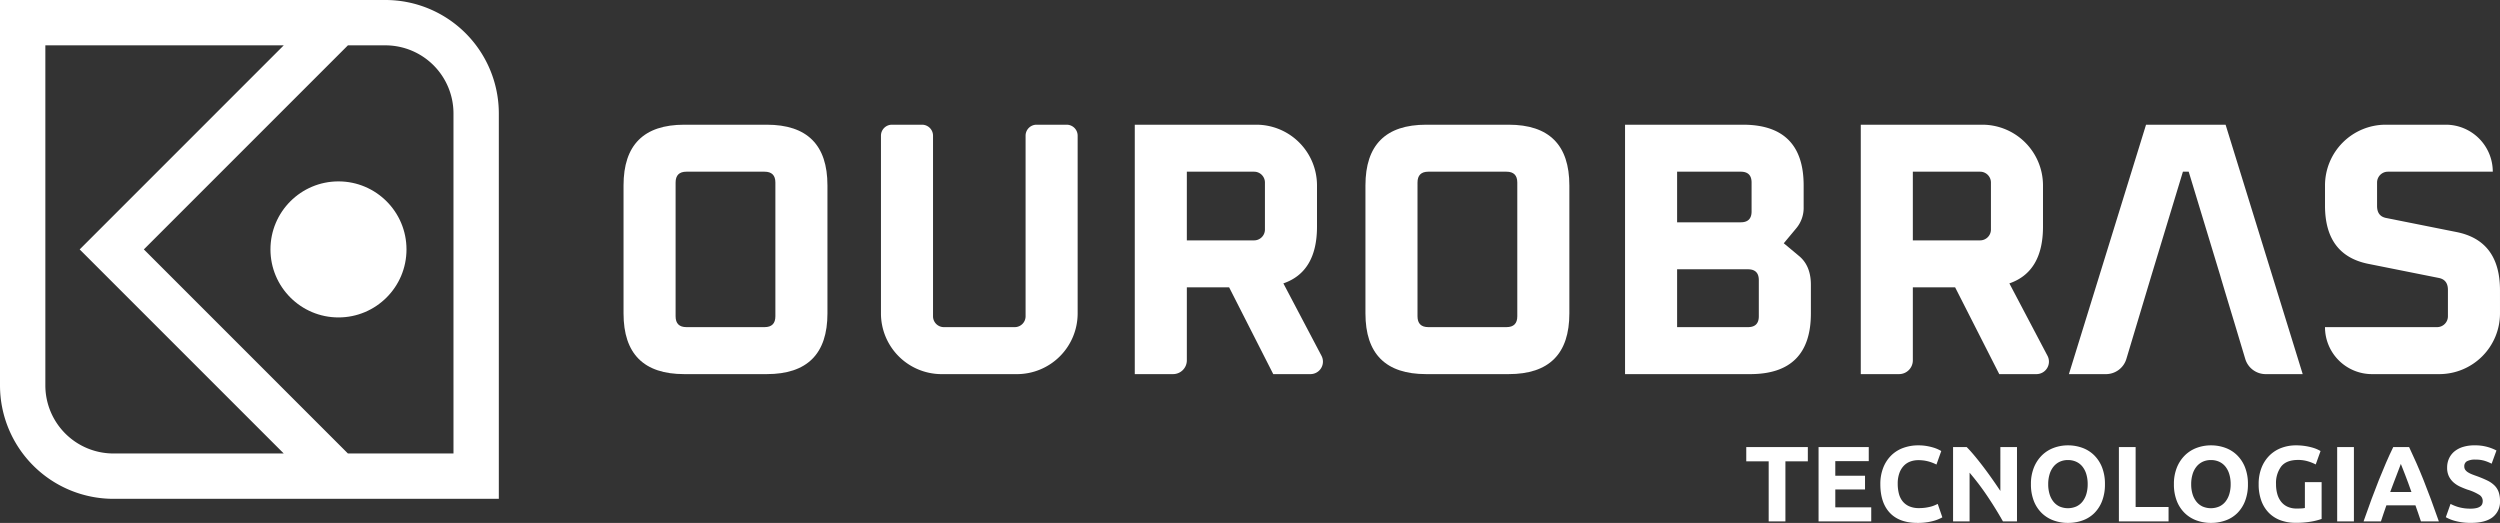 <svg xmlns="http://www.w3.org/2000/svg" width="829.934" height="173.591" viewBox="0 0 829.934 173.591"><rect x="0" y="0" width="829.934" height="173.591" fill="#333333" stroke="none"/><g transform="translate(-45.163 -45.163)"><path d="M252.16,149.2V106.722q0-20.16,20.164-20.16h27.367q20.164,0,20.164,20.16V149.2q0,20.16-20.164,20.16H272.324Q252.16,169.361,252.16,149.2Zm17.284.96q0,3.6,3.6,3.6H298.97q3.6,0,3.6-3.6v-44.4q0-3.6-3.6-3.6H273.045q-3.6,0-3.6,3.6Z" fill="#fff"></path><path d="M337.619,149.2V90.209a3.647,3.647,0,0,1,3.647-3.647h9.989a3.647,3.647,0,0,1,3.647,3.647v59.952a3.6,3.6,0,0,0,3.6,3.6H382.03a3.6,3.6,0,0,0,3.6-3.6V90.209a3.647,3.647,0,0,1,3.647-3.647h9.99a3.647,3.647,0,0,1,3.647,3.647V149.2a20.165,20.165,0,0,1-20.165,20.164H357.778A20.159,20.159,0,0,1,337.619,149.2Z" fill="#fff"></path><path d="M421.878,169.361v-82.8h40.329a20.165,20.165,0,0,1,20.165,20.165V120.4q0,15-11.163,18.84l12.659,24.044a4.144,4.144,0,0,1-3.667,6.075H467.849l-14.644-28.8H439.162v24.23a4.569,4.569,0,0,1-4.569,4.569Zm17.284-44.4h22.325a3.6,3.6,0,0,0,3.6-3.6v-15.6a3.6,3.6,0,0,0-3.6-3.6H439.162Z" fill="#fff"></path><path d="M662.891,169.361v-82.8h40.328a20.165,20.165,0,0,1,20.165,20.165V120.4q0,15-11.162,18.84l12.659,24.044a4.144,4.144,0,0,1-3.667,6.075H708.861l-14.643-28.8H680.174v24.23a4.569,4.569,0,0,1-4.568,4.569Zm17.283-44.4H702.5a3.6,3.6,0,0,0,3.6-3.6v-15.6a3.6,3.6,0,0,0-3.6-3.6H680.174Z" fill="#fff"></path><path d="M498.455,149.2V106.722q0-20.16,20.164-20.16h27.367q20.164,0,20.164,20.16V149.2q0,20.16-20.164,20.16H518.619Q498.454,169.361,498.455,149.2Zm17.283.96q0,3.6,3.6,3.6h25.926q3.6,0,3.6-3.6v-44.4q0-3.6-3.6-3.6H519.339q-3.6,0-3.6,3.6Z" fill="#fff"></path><path d="M584.634,169.361v-82.8h39.129q20.164,0,20.164,20.16v7.2a10.518,10.518,0,0,1-2.4,6.96l-4.2,5.041,5.041,4.2q3.961,3.241,3.961,9.6v9.48q0,20.16-20.165,20.16Zm17.284-50.4h21.124q3.6,0,3.6-3.6v-9.6q0-3.6-3.6-3.6H601.918Zm0,34.8h23.525q3.6,0,3.6-3.6v-12q0-3.6-3.6-3.6H601.918Z" fill="#fff"></path><path d="M784,86.562H757.592l-25.608,82.8h12.294a7.086,7.086,0,0,0,6.787-5.05l3.526-11.749,4.682-15.6,10.561-34.8h1.92l10.564,34.8c-.045,0,4.681,15.6,4.681,15.6l3.526,11.749a7.088,7.088,0,0,0,6.788,5.05H809.6Z" fill="#fff"></path><path d="M817,153.761h37.209a3.6,3.6,0,0,0,3.6-3.6V141.4q0-3.358-3-3.96l-23.405-4.68q-14.4-2.88-14.4-19.319v-6.72a20.16,20.16,0,0,1,20.16-20.16H857.1a15.6,15.6,0,0,1,15.6,15.6H837.888a3.6,3.6,0,0,0-3.6,3.6v7.8q0,3.362,3,3.961l23.406,4.679q14.4,2.88,14.4,19.321V149.2a20.16,20.16,0,0,1-20.16,20.16H832.6A15.6,15.6,0,0,1,817,153.761Z" fill="#fff"></path><path d="M173.125,45.163H45.163V173.125A37.678,37.678,0,0,0,82.8,210.76H210.76V82.8A37.668,37.668,0,0,0,173.125,45.163ZM82.8,195.706a22.609,22.609,0,0,1-22.582-22.581V60.217h79.141L71.613,127.962l67.745,67.744Zm112.907,0H160.66L92.915,127.962,160.66,60.217h12.465A22.609,22.609,0,0,1,195.706,82.8Z" fill="#fff"></path><circle cx="22.581" cy="22.581" r="22.581" transform="translate(134.947 105.38)" fill="#fff"></circle><path d="M645.316,193.579v4.736h-7.442v19.941h-5.555V198.315h-7.442v-4.736Z" fill="#fff"></path><path d="M648.877,218.256V193.579h16.665v4.665h-11.11v4.843H664.3v4.558h-9.864v5.946h11.929v4.665Z" fill="#fff"></path><path d="M681.708,218.754q-6.018,0-9.169-3.347t-3.152-9.507a14.617,14.617,0,0,1,.962-5.466,11.758,11.758,0,0,1,2.635-4.06,11.016,11.016,0,0,1,3.988-2.51,14.378,14.378,0,0,1,5.021-.855,16.11,16.11,0,0,1,2.848.232,18.755,18.755,0,0,1,2.244.534,11.152,11.152,0,0,1,1.6.623q.641.321.926.5l-1.6,4.486a13.483,13.483,0,0,0-2.652-1.032,12.663,12.663,0,0,0-3.437-.428,7.588,7.588,0,0,0-2.51.428,5.678,5.678,0,0,0-2.172,1.371,6.817,6.817,0,0,0-1.513,2.439,10.23,10.23,0,0,0-.57,3.632,12.931,12.931,0,0,0,.374,3.187,6.752,6.752,0,0,0,1.21,2.546,5.81,5.81,0,0,0,2.19,1.691,7.784,7.784,0,0,0,3.276.623,14.941,14.941,0,0,0,2.173-.142,16.106,16.106,0,0,0,1.709-.338,8.951,8.951,0,0,0,1.317-.445q.57-.249,1.033-.463l1.531,4.451a13,13,0,0,1-3.312,1.282A19.335,19.335,0,0,1,681.708,218.754Z" fill="#fff"></path><path d="M710.088,218.256q-2.387-4.237-5.163-8.368a85.065,85.065,0,0,0-5.912-7.8v16.166H693.53V193.579h4.522q1.175,1.176,2.6,2.884t2.9,3.65q1.478,1.942,2.938,4.024t2.742,4.006V193.579h5.519v24.677Z" fill="#fff"></path><path d="M743.951,205.9a15.211,15.211,0,0,1-.943,5.573,11.472,11.472,0,0,1-2.582,4.023,10.578,10.578,0,0,1-3.9,2.439,14.17,14.17,0,0,1-4.861.819,13.8,13.8,0,0,1-4.771-.819,10.935,10.935,0,0,1-3.917-2.439,11.4,11.4,0,0,1-2.635-4.023,14.935,14.935,0,0,1-.962-5.573,14.452,14.452,0,0,1,1-5.573,11.889,11.889,0,0,1,2.689-4.042,11.076,11.076,0,0,1,3.917-2.457,13.467,13.467,0,0,1,4.682-.819,13.83,13.83,0,0,1,4.772.819,10.885,10.885,0,0,1,3.917,2.457,11.615,11.615,0,0,1,2.635,4.042A14.932,14.932,0,0,1,743.951,205.9Zm-18.837,0a11.209,11.209,0,0,0,.445,3.276,7.484,7.484,0,0,0,1.282,2.51,5.652,5.652,0,0,0,2.048,1.62,7.008,7.008,0,0,0,5.537,0,5.619,5.619,0,0,0,2.065-1.62,7.484,7.484,0,0,0,1.282-2.51,11.209,11.209,0,0,0,.445-3.276,11.388,11.388,0,0,0-.445-3.294,7.463,7.463,0,0,0-1.282-2.528,5.64,5.64,0,0,0-2.065-1.62,6.482,6.482,0,0,0-2.76-.57,6.288,6.288,0,0,0-2.777.587,5.853,5.853,0,0,0-2.048,1.638,7.477,7.477,0,0,0-1.282,2.529A11.253,11.253,0,0,0,725.114,205.9Z" fill="#fff"></path><path d="M765.067,213.484v4.772H748.58V193.579h5.555v19.9Z" fill="#fff"></path><path d="M791.417,205.9a15.211,15.211,0,0,1-.943,5.573,11.472,11.472,0,0,1-2.582,4.023,10.578,10.578,0,0,1-3.9,2.439,14.17,14.17,0,0,1-4.861.819,13.8,13.8,0,0,1-4.771-.819,10.944,10.944,0,0,1-3.917-2.439,11.4,11.4,0,0,1-2.635-4.023,14.935,14.935,0,0,1-.962-5.573,14.452,14.452,0,0,1,1-5.573,11.888,11.888,0,0,1,2.689-4.042,11.076,11.076,0,0,1,3.917-2.457,13.467,13.467,0,0,1,4.682-.819,13.83,13.83,0,0,1,4.772.819,10.876,10.876,0,0,1,3.917,2.457,11.6,11.6,0,0,1,2.635,4.042A14.932,14.932,0,0,1,791.417,205.9Zm-18.836,0a11.176,11.176,0,0,0,.445,3.276,7.465,7.465,0,0,0,1.281,2.51,5.66,5.66,0,0,0,2.048,1.62,7.008,7.008,0,0,0,5.537,0,5.618,5.618,0,0,0,2.065-1.62,7.483,7.483,0,0,0,1.282-2.51,11.209,11.209,0,0,0,.445-3.276,11.388,11.388,0,0,0-.445-3.294,7.462,7.462,0,0,0-1.282-2.528,5.639,5.639,0,0,0-2.065-1.62,6.482,6.482,0,0,0-2.76-.57,6.291,6.291,0,0,0-2.777.587,5.862,5.862,0,0,0-2.048,1.638,7.458,7.458,0,0,0-1.281,2.529A11.219,11.219,0,0,0,772.581,205.9Z" fill="#fff"></path><path d="M808.082,197.852q-3.882,0-5.609,2.155a9.17,9.17,0,0,0-1.727,5.893,11.839,11.839,0,0,0,.428,3.294,7.251,7.251,0,0,0,1.282,2.546,5.763,5.763,0,0,0,2.136,1.655,7.114,7.114,0,0,0,2.991.588q.926,0,1.585-.036a7.46,7.46,0,0,0,1.157-.142v-8.582h5.555v12.214a20.973,20.973,0,0,1-3.205.837,28.2,28.2,0,0,1-5.448.445,14.148,14.148,0,0,1-5.038-.855,10.531,10.531,0,0,1-3.864-2.492,11.134,11.134,0,0,1-2.475-4.024,15.791,15.791,0,0,1-.872-5.448,14.588,14.588,0,0,1,.961-5.484,11.818,11.818,0,0,1,2.635-4.042,11.123,11.123,0,0,1,3.935-2.51,13.527,13.527,0,0,1,4.825-.855,19.544,19.544,0,0,1,3.151.232,20.188,20.188,0,0,1,2.422.534,11.345,11.345,0,0,1,1.673.623q.658.321.944.5l-1.6,4.451A14.492,14.492,0,0,0,811.3,198.3,11.154,11.154,0,0,0,808.082,197.852Z" fill="#fff"></path><path d="M821.043,193.579H826.6v24.677h-5.555Z" fill="#fff"></path><path d="M848.851,218.256q-.413-1.285-.886-2.642l-.944-2.7h-9.638q-.468,1.35-.937,2.706t-.875,2.635H829.8q1.392-3.988,2.643-7.371t2.446-6.374q1.2-2.991,2.357-5.68t2.412-5.252h5.265q1.216,2.563,2.4,5.252t2.38,5.68q1.2,2.991,2.45,6.374t2.647,7.371Zm-6.674-19.086q-.186.537-.544,1.462t-.815,2.139q-.457,1.212-1.023,2.67t-1.149,3.058H845.7q-.567-1.6-1.1-3.067t-1.009-2.676q-.478-1.212-.838-2.137T842.177,199.17Z" fill="#fff"></path><path d="M865.376,214.018a8.044,8.044,0,0,0,1.94-.2,3.567,3.567,0,0,0,1.229-.535,1.8,1.8,0,0,0,.641-.8,2.864,2.864,0,0,0,.178-1.032,2.385,2.385,0,0,0-1.14-2.012,16.279,16.279,0,0,0-3.917-1.727q-1.211-.428-2.421-.979a8.907,8.907,0,0,1-2.172-1.389,6.629,6.629,0,0,1-1.567-2.03,6.352,6.352,0,0,1-.6-2.9,7.191,7.191,0,0,1,.64-3.08A6.578,6.578,0,0,1,860,195a8.3,8.3,0,0,1,2.848-1.478,12.8,12.8,0,0,1,3.775-.517,15.114,15.114,0,0,1,7.3,1.71l-1.6,4.38a15.1,15.1,0,0,0-2.3-.944,9.937,9.937,0,0,0-3.044-.41,5.6,5.6,0,0,0-2.867.552,1.863,1.863,0,0,0-.872,1.692,1.948,1.948,0,0,0,.321,1.139,3.1,3.1,0,0,0,.907.837,8.024,8.024,0,0,0,1.354.677q.765.3,1.691.623,1.923.713,3.347,1.406a8.954,8.954,0,0,1,2.368,1.62,5.883,5.883,0,0,1,1.407,2.173,8.74,8.74,0,0,1,.463,3.026,6.427,6.427,0,0,1-2.422,5.359q-2.421,1.906-7.3,1.9a20.307,20.307,0,0,1-2.956-.195,19.083,19.083,0,0,1-2.332-.481,12.943,12.943,0,0,1-2.974-1.211l1.567-4.415a13.978,13.978,0,0,0,2.724,1.086A14.151,14.151,0,0,0,865.376,214.018Z" fill="#fff"></path></g></svg>